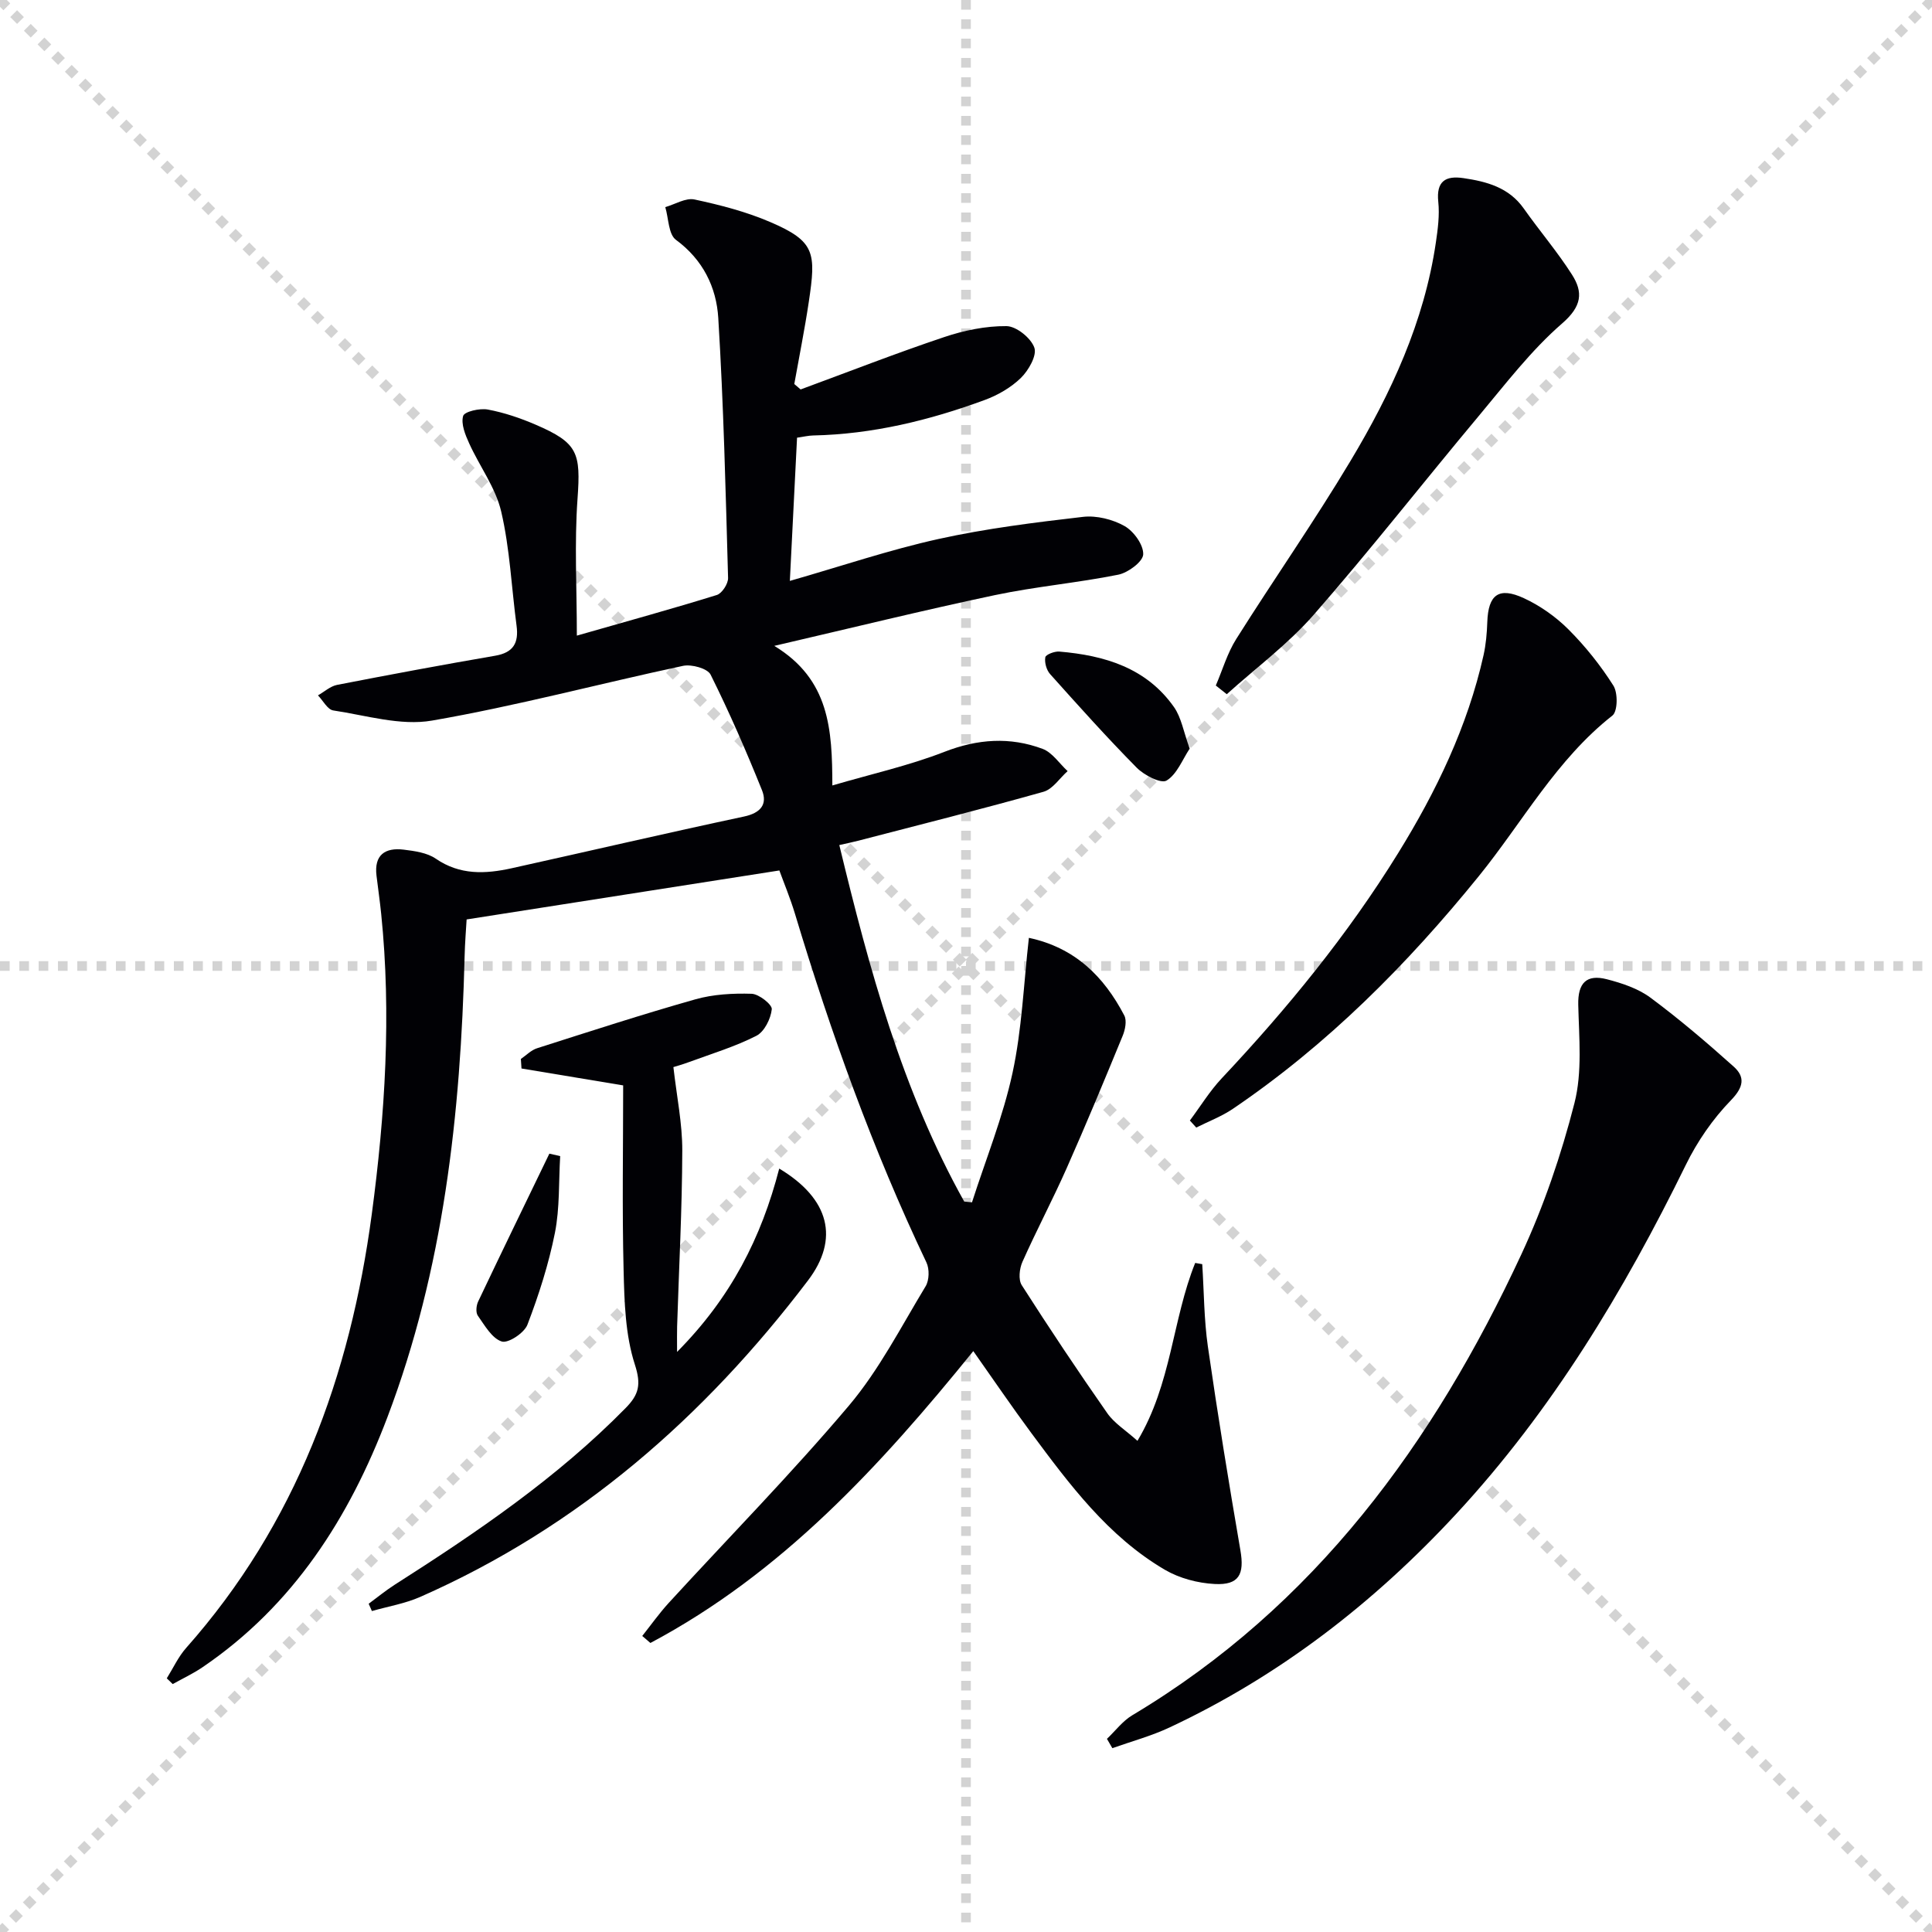 <svg enable-background="new 0 0 400 400" viewBox="0 0 400 400" xmlns="http://www.w3.org/2000/svg"><g stroke="lightgray" stroke-dasharray="1,1" stroke-width="1" transform="scale(2, 2)"><line x1="0" y1="0" x2="200" y2="200"></line><line x1="200" y1="0" x2="0" y2="200"></line><line x1="100" y1="0" x2="100" y2="200"></line><line x1="0" y1="100" x2="200" y2="100"></line></g><g fill="#010105"><path d="m201.51 279.73c-19.34 23.89-39.71 46.01-66.85 60.43-.56-.48-1.12-.97-1.69-1.45 1.81-2.28 3.5-4.67 5.46-6.82 12.46-13.6 25.42-26.78 37.32-40.86 6.27-7.42 10.81-16.34 15.89-24.72.76-1.25.81-3.59.17-4.93-11.09-23.3-19.78-47.49-27.21-72.16-1-3.31-2.34-6.52-3.24-9-21.66 3.39-42.74 6.7-64.75 10.14-.11 1.9-.35 4.8-.42 7.71-.82 32.56-4.34 64.68-16 95.4-7.89 20.78-19.47 38.93-38.24 51.7-1.95 1.33-4.12 2.34-6.19 3.5-.41-.4-.82-.79-1.23-1.19 1.32-2.11 2.38-4.45 4-6.28 22.77-25.68 33.96-56.31 38.44-89.8 2.76-20.66 4.08-41.38 1.95-62.2-.27-2.64-.65-5.27-.97-7.91-.52-4.29 1.78-5.85 5.63-5.38 2.27.28 4.83.63 6.63 1.86 5.01 3.45 10.29 3.19 15.73 1.99 16.03-3.55 32.02-7.28 48.08-10.7 3.45-.73 4.92-2.52 3.74-5.46-3.26-8.1-6.75-16.12-10.64-23.93-.64-1.28-3.95-2.19-5.71-1.81-17.34 3.7-34.52 8.31-51.97 11.33-6.51 1.13-13.64-1.08-20.44-2.1-1.19-.18-2.12-2.04-3.17-3.12 1.31-.74 2.55-1.89 3.95-2.17 10.9-2.12 21.81-4.16 32.75-6.04 3.77-.65 4.89-2.65 4.42-6.2-1.05-7.89-1.38-15.93-3.18-23.64-1.15-4.95-4.48-9.37-6.63-14.12-.81-1.78-1.73-4.03-1.25-5.68.26-.91 3.44-1.64 5.1-1.33 3.39.63 6.74 1.77 9.92 3.14 8.78 3.78 9.34 5.83 8.66 15.35-.66 9.19-.14 18.46-.14 28.32 10.51-3.01 19.79-5.56 28.97-8.41 1.08-.33 2.37-2.33 2.34-3.52-.5-17.96-.93-35.92-2.03-53.85-.39-6.34-3.16-12.05-8.77-16.17-1.55-1.14-1.51-4.45-2.2-6.77 2.03-.58 4.23-1.97 6.05-1.58 5.33 1.14 10.71 2.53 15.7 4.68 9.3 3.99 9.49 6.35 7.96 16.53-.85 5.69-1.99 11.33-3 17 .44.37.87.75 1.31 1.12 9.89-3.64 19.7-7.48 29.69-10.83 4.13-1.39 8.61-2.32 12.93-2.28 2.04.02 5.06 2.45 5.77 4.46.57 1.61-1.19 4.7-2.78 6.26-2.06 2.01-4.81 3.59-7.54 4.59-11.44 4.21-23.2 7.07-35.48 7.33-.97.02-1.93.26-3.33.46-.48 9.67-.96 19.19-1.49 29.65 10.75-3.08 20.65-6.44 30.79-8.68 9.83-2.17 19.89-3.42 29.91-4.58 2.79-.32 6.12.51 8.59 1.9 1.91 1.08 3.94 3.89 3.87 5.86-.05 1.51-3.12 3.8-5.15 4.21-8.45 1.7-17.1 2.45-25.54 4.23-14.89 3.15-29.67 6.79-45.69 10.51 11.46 6.97 11.99 17.31 12.02 28.9 8.14-2.39 15.89-4.11 23.2-6.96 6.89-2.68 13.57-3.14 20.32-.62 2.02.75 3.47 3.03 5.19 4.61-1.66 1.47-3.08 3.74-5 4.28-12.75 3.59-25.6 6.82-38.42 10.15-1.09.28-2.2.51-3.85.88 6.2 25.67 13.01 50.8 25.86 73.81.54.05 1.07.11 1.61.16 2.86-8.92 6.42-17.68 8.39-26.79 1.95-9.01 2.3-18.36 3.39-27.97 9.57 2.04 15.55 8.03 19.75 16.07.56 1.07.19 2.96-.34 4.23-3.77 9.17-7.57 18.34-11.59 27.4-2.9 6.53-6.25 12.86-9.16 19.39-.62 1.39-.87 3.68-.14 4.82 5.73 8.96 11.63 17.81 17.72 26.52 1.45 2.07 3.79 3.51 6.24 5.71 7.06-11.79 7.23-25.13 11.95-36.83.49.08.98.17 1.46.25.37 5.69.36 11.44 1.17 17.07 2.03 14.09 4.32 28.14 6.73 42.16.86 4.97-.26 7.26-5.33 6.99-3.49-.18-7.28-1.18-10.28-2.93-11.77-6.89-19.76-17.66-27.71-28.37-4.04-5.45-7.85-11.07-11.98-16.92z"/><path d="m229.18 360.01c1.74-1.65 3.24-3.68 5.24-4.88 37.8-22.58 62.4-56.36 80.55-95.41 4.65-10 8.27-20.63 11-31.32 1.65-6.44.95-13.55.79-20.35-.11-4.57 1.74-6.38 5.91-5.31 3.14.81 6.46 1.91 9.02 3.8 5.98 4.44 11.67 9.29 17.22 14.26 2.43 2.17 2.13 4.24-.54 7-3.75 3.86-6.97 8.53-9.34 13.38-12.81 26.13-27.69 50.84-47.57 72.3-17.03 18.38-36.53 33.49-59.29 44.16-3.79 1.78-7.9 2.89-11.87 4.3-.38-.64-.75-1.28-1.12-1.93z"/><path d="m161.33 241.94c10.46 6.27 12.48 14.58 5.94 23.19-21.46 28.27-47.5 51.05-80.26 65.49-3.15 1.39-6.66 1.97-10.01 2.93-.22-.5-.44-1.01-.67-1.51 1.79-1.32 3.52-2.74 5.39-3.94 16.99-10.83 33.61-22.12 47.82-36.59 2.73-2.78 3.25-4.83 1.9-9-1.98-6.12-2.17-12.95-2.33-19.5-.32-12.74-.09-25.49-.09-38.29-6.37-1.06-13.71-2.28-21.05-3.5-.04-.66-.09-1.31-.13-1.97 1.11-.76 2.12-1.83 3.35-2.22 10.9-3.48 21.78-7.02 32.78-10.13 3.71-1.05 7.77-1.27 11.65-1.15 1.51.05 4.27 2.24 4.17 3.2-.21 1.98-1.54 4.66-3.19 5.5-4.41 2.25-9.22 3.7-13.89 5.42-1.53.57-3.12 1-3.29 1.06.69 6.09 1.86 11.7 1.84 17.31-.04 12.13-.69 24.26-1.07 36.39-.04 1.28-.01 2.57-.01 5.27 11.13-11.22 17.45-23.62 21.15-37.96z"/><path d="m246.35 231.99c2.18-2.92 4.11-6.09 6.59-8.73 13.58-14.45 26.09-29.73 36.53-46.63 7.9-12.78 14.37-26.21 17.68-40.97.5-2.24.7-4.58.78-6.89.2-5.65 2.36-7.34 7.6-4.91 3.38 1.57 6.62 3.86 9.25 6.5 3.48 3.49 6.63 7.44 9.26 11.6.95 1.5.89 5.33-.21 6.19-11.63 9.14-18.59 22.06-27.66 33.25-14.84 18.31-31.32 34.88-50.9 48.16-2.34 1.59-5.06 2.61-7.6 3.89-.44-.48-.88-.97-1.32-1.46z"/><path d="m251.72 141.93c1.39-3.23 2.38-6.7 4.23-9.63 7.79-12.37 16.18-24.37 23.68-36.91 8.39-14.01 15.24-28.77 17.65-45.18.41-2.78.79-5.66.5-8.43-.45-4.29 1.53-5.45 5.22-4.9 4.83.71 9.4 1.93 12.48 6.29 3.25 4.61 6.94 8.92 9.97 13.67 2.35 3.67 2.07 6.56-2 10.1-6.47 5.61-11.78 12.6-17.32 19.22-11.42 13.65-22.39 27.69-34.1 41.08-5.33 6.1-11.99 11.03-18.04 16.49-.75-.6-1.51-1.2-2.27-1.8z"/><path d="m246.31 155c-1.51 2.27-2.63 5.31-4.79 6.61-1.15.69-4.64-1.11-6.18-2.67-6.18-6.26-12.06-12.82-17.93-19.38-.75-.84-1.18-2.39-.99-3.48.1-.56 1.91-1.26 2.89-1.18 9.37.79 18.03 3.36 23.75 11.49 1.53 2.18 1.98 5.11 3.25 8.61z"/><path d="m115.98 239.36c-.32 5.31-.07 10.73-1.09 15.89-1.29 6.47-3.33 12.84-5.69 19.01-.65 1.71-4 3.92-5.33 3.48-2.03-.66-3.51-3.32-4.94-5.34-.46-.65-.33-2.09.06-2.92 4.86-10.24 9.82-20.43 14.75-30.63.75.18 1.5.34 2.24.51z"/></g></svg>